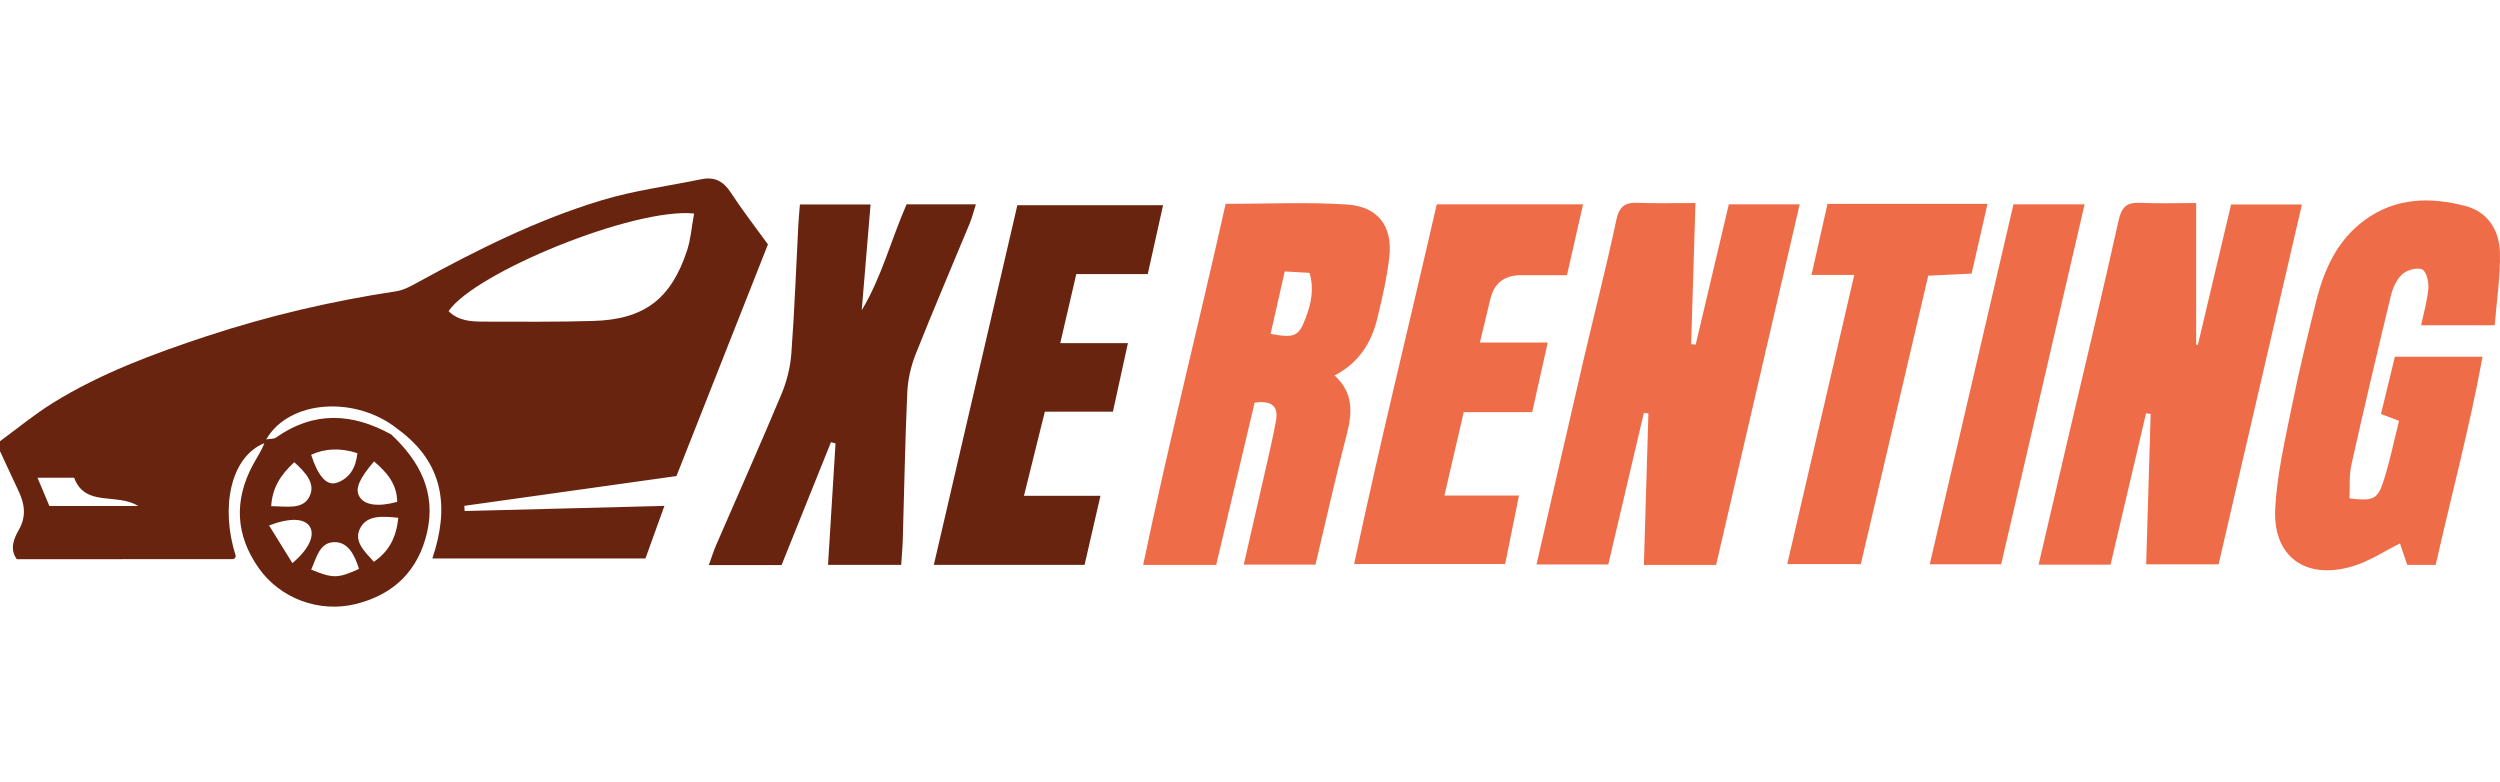 <?xml version="1.0" encoding="UTF-8"?>
<svg id="Capa_2" data-name="Capa 2" xmlns="http://www.w3.org/2000/svg" viewBox="0 0 876.18 274.11">
  <defs>
    <style>
      .cls-1 {
        fill: #ee6d48;
      }

      .cls-1, .cls-2 {
        stroke-width: 0px;
      }

      .cls-2 {
        fill: #692410;
      }
    </style>
  </defs>
  <path class="cls-2" d="m137.14,152.3c9.96,9.31,15.71,20.28,12.56,34.19-3.03,13.37-11.59,21.88-24.98,25.19-12.89,3.19-26.56-1.95-34.06-12.61-8.12-11.54-8.68-23.64-2.08-36.05,1.36-2.57,3.07-4.95,4.06-7.71-11.82,4.79-15.47,22.46-10.02,39.51-.08.26-.1.58-.27.76-.18.2-.51.38-.77.38-25.14.02-50.28.02-75.7.02-2.57-3.53-1.05-7.2.76-10.37,2.6-4.57,2.02-8.81.01-13.2-2.19-4.78-4.43-9.53-6.65-14.29,0-1.16,0-2.33,0-3.49,6.19-4.52,12.12-9.46,18.62-13.47,16.73-10.34,35.08-17.15,53.7-23.3,21.72-7.17,43.89-12.35,66.51-15.77,2.77-.42,5.44-1.97,7.97-3.35,20.52-11.23,41.44-21.69,63.89-28.5,11.4-3.46,23.39-5.01,35.12-7.43,4.57-.94,7.71.67,10.29,4.64,3.96,6.1,8.45,11.85,13.04,18.2-10.6,26.84-21.23,53.77-32.06,81.19-24.79,3.48-49.58,6.96-74.36,10.44.04.61.09,1.21.13,1.82,23.08-.59,46.16-1.19,70.01-1.8-2.36,6.53-4.41,12.22-6.65,18.42h-74.68c5.98-17.76,4.12-33.36-11.9-45.16-14.74-11.98-38.24-10.58-46.34,3.45,1.5-.27,2.71-.14,3.45-.66,13.26-9.36,26.74-8.63,40.42-1.06Zm106.1-77.47c-20.97-2.15-76.66,20.58-86.02,34.2,3.37,3.39,7.76,3.68,12.12,3.69,12.9.02,25.8.15,38.69-.24,17.79-.54,27.18-7.7,32.78-24.73,1.29-3.94,1.58-8.2,2.44-12.91ZM48.41,177.33c-7.35-4.68-18.58.55-22.43-9.9h-12.83c1.62,3.86,2.91,6.93,4.15,9.9h31.11Zm60.64-17.96c2.33,7.34,5.4,11.03,8.93,9.84,4.82-1.63,6.76-5.62,7.28-10.39q-8.75-2.84-16.21.55Zm30.53,22.1c-5.61-.59-10.81-.97-13.26,3.48-2.61,4.74,1.52,8.34,4.72,11.95,5.18-3.62,7.84-8.29,8.54-15.43Zm-8.49-19.76c-5.2,6.1-6.63,9.49-5.24,12.13,1.68,3.17,6.43,3.94,13.35,2.05-.03-6.25-3.64-10.39-8.11-14.18Zm-28.62,35.65c5.84-4.9,7.98-9.79,6.1-12.8-1.82-2.92-6.86-3.21-14.27-.41,2.76,4.46,5.43,8.77,8.18,13.21Zm23.36,2.02c-1.45-4.48-3.6-9.43-8.61-9.38-5.25.05-6.33,5.55-8.15,9.65,7.66,3.13,9.41,3.08,16.76-.27Zm-22.69-37.39c-4.87,4.48-7.69,9-8.1,15.42,5.42,0,10.99,1.34,13.38-3.31,2.37-4.61-1.34-8.51-5.28-12.11Z"/>
  <path class="cls-1" d="m601.47,197.99h-25.34c.54-17.9,1.07-35.49,1.59-53.08-.53-.07-1.06-.15-1.59-.22-4.13,17.59-8.26,35.18-12.47,53.13h-25.15c5.56-24.19,10.96-47.91,16.46-71.6,3.81-16.38,8.02-32.67,11.51-49.12,1.03-4.84,3.09-6.21,7.66-6.02,6.4.26,12.83.07,20.07.07-.51,16.88-1.01,33.18-1.51,49.47.53.05,1.06.11,1.59.16,3.85-16.28,7.69-32.56,11.62-49.17h24.83c-9.82,42.39-19.49,84.09-29.29,126.39Z"/>
  <path class="cls-1" d="m739.68,197.91h-25.21c3.66-15.72,7.18-30.9,10.73-46.07,5.81-24.85,11.79-49.66,17.3-74.57,1.04-4.68,2.81-6.4,7.51-6.18,6.41.29,12.85.07,19.68.07v49.58c.2.06.4.11.59.17,3.85-16.27,7.7-32.55,11.65-49.24h24.83c-9.79,42.26-19.44,83.95-29.21,126.12h-25.38c.52-17.55,1.05-35.13,1.57-52.71-.54-.08-1.07-.16-1.61-.24-4.11,17.51-8.21,35.01-12.45,53.09Z"/>
  <path class="cls-1" d="m426.24,198h-25.6c8.87-42.55,19.46-84.18,28.91-126.55,14.52,0,28.56-.68,42.5.22,10.98.71,16.11,7.71,14.86,18.48-.83,7.17-2.47,14.27-4.16,21.3-2.04,8.49-6.31,15.6-15.02,20.14,6.68,6.09,6.24,13.09,4.24,20.77-3.95,15.09-7.32,30.33-10.93,45.52h-25.14c2.45-10.71,4.79-20.79,7.07-30.88,1.47-6.5,3.03-12.99,4.23-19.54.86-4.71-1.11-7.28-7.49-6.33-4.42,18.67-8.93,37.7-13.48,56.89Zm24.02-102.86c-1.79,7.9-3.37,14.87-4.95,21.87,8.46,1.55,9.88.9,12.35-5.69,1.84-4.92,2.94-9.93,1.32-15.69-2.7-.15-5.21-.29-8.73-.49Z"/>
  <path class="cls-1" d="m840.8,147.5c-2.55-.97-4.13-1.57-6.34-2.41,1.62-6.66,3.23-13.27,4.88-20.06h30.72c-4.53,24.83-10.96,48.68-16.42,72.95h-9.97c-.8-2.38-1.7-5.04-2.54-7.52-5.55,2.73-10.86,6.32-16.74,8.05-16.44,4.84-27.9-3.48-26.99-20.37.65-12.06,3.47-24.05,5.87-35.96,2.46-12.21,5.45-24.33,8.44-36.43,2.78-11.21,7.34-21.52,17.09-28.64,10.81-7.91,22.97-8.13,35.23-4.92,8,2.09,11.96,8.68,12.13,16.44.18,8.29-1.13,16.62-1.83,25.37h-25.79c.95-4.59,2.21-8.76,2.53-13,.17-2.25-.71-5.93-2.19-6.59-1.78-.8-5.34.24-6.98,1.73-1.98,1.81-3.31,4.79-3.96,7.5-4.78,19.73-9.43,39.49-13.85,59.3-.85,3.81-.47,7.88-.66,11.74,7.91.96,9.75.43,11.7-5.39,2.36-7.08,3.81-14.46,5.67-21.79Z"/>
  <path class="cls-2" d="m273.92,198.03h-25.49c.93-2.56,1.64-4.88,2.6-7.09,7.62-17.59,15.43-35.09,22.83-52.76,1.87-4.46,3.12-9.4,3.48-14.21,1.12-15.08,1.67-30.2,2.46-45.3.12-2.25.35-4.49.55-7h24.76c-1.06,12.71-2.08,24.89-3.1,37.06,6.96-11.53,10.23-24.57,15.72-37.12h24.29c-.81,2.52-1.34,4.69-2.18,6.73-6.32,15.29-12.87,30.5-18.96,45.88-1.67,4.22-2.71,8.91-2.91,13.44-.77,17.14-1.06,34.3-1.57,51.45-.08,2.85-.36,5.69-.56,8.85h-25.64c.89-14.42,1.76-28.49,2.63-42.56-.53-.14-1.07-.28-1.6-.42-5.75,14.3-11.5,28.61-17.31,43.06Z"/>
  <path class="cls-2" d="m377.21,96.05c-1.9,8.2-3.65,15.72-5.62,24.22h23.71c-1.86,8.49-3.49,15.98-5.25,24h-23.86c-2.43,9.79-4.78,19.25-7.32,29.49h26.81c-1.97,8.58-3.76,16.35-5.57,24.21h-52.83c9.8-42.2,19.49-83.91,29.28-126.06h51.07c-1.77,7.94-3.5,15.69-5.38,24.14h-25.04Z"/>
  <path class="cls-1" d="m513,144.44c-2.32,10.01-4.45,19.17-6.78,29.24h26.13c-1.69,8.4-3.2,15.89-4.83,23.99h-52.93c8.97-42.26,19.33-83.98,28.95-126.06h51.28c-1.92,8.44-3.69,16.25-5.64,24.84-5.7,0-10.9,0-16.1,0q-8.84.02-10.77,8.42c-1.1,4.72-2.26,9.43-3.65,15.19h23.77c-1.91,8.56-3.58,16.04-5.44,24.38h-23.99Z"/>
  <path class="cls-1" d="m649.87,96.35h-14.99c2-8.87,3.79-16.81,5.61-24.89h56.07c-1.88,8.26-3.65,16.02-5.56,24.43-4.9.24-9.49.46-15.21.74-7.83,33.47-15.66,66.97-23.63,101.06h-25.78c7.78-33.58,15.48-66.8,23.49-101.35Z"/>
  <path class="cls-1" d="m705.66,71.62h24.93c-9.81,42.31-19.47,84-29.24,126.15h-25.03c9.83-42.26,19.58-84.18,29.34-126.15Z"/>
</svg>